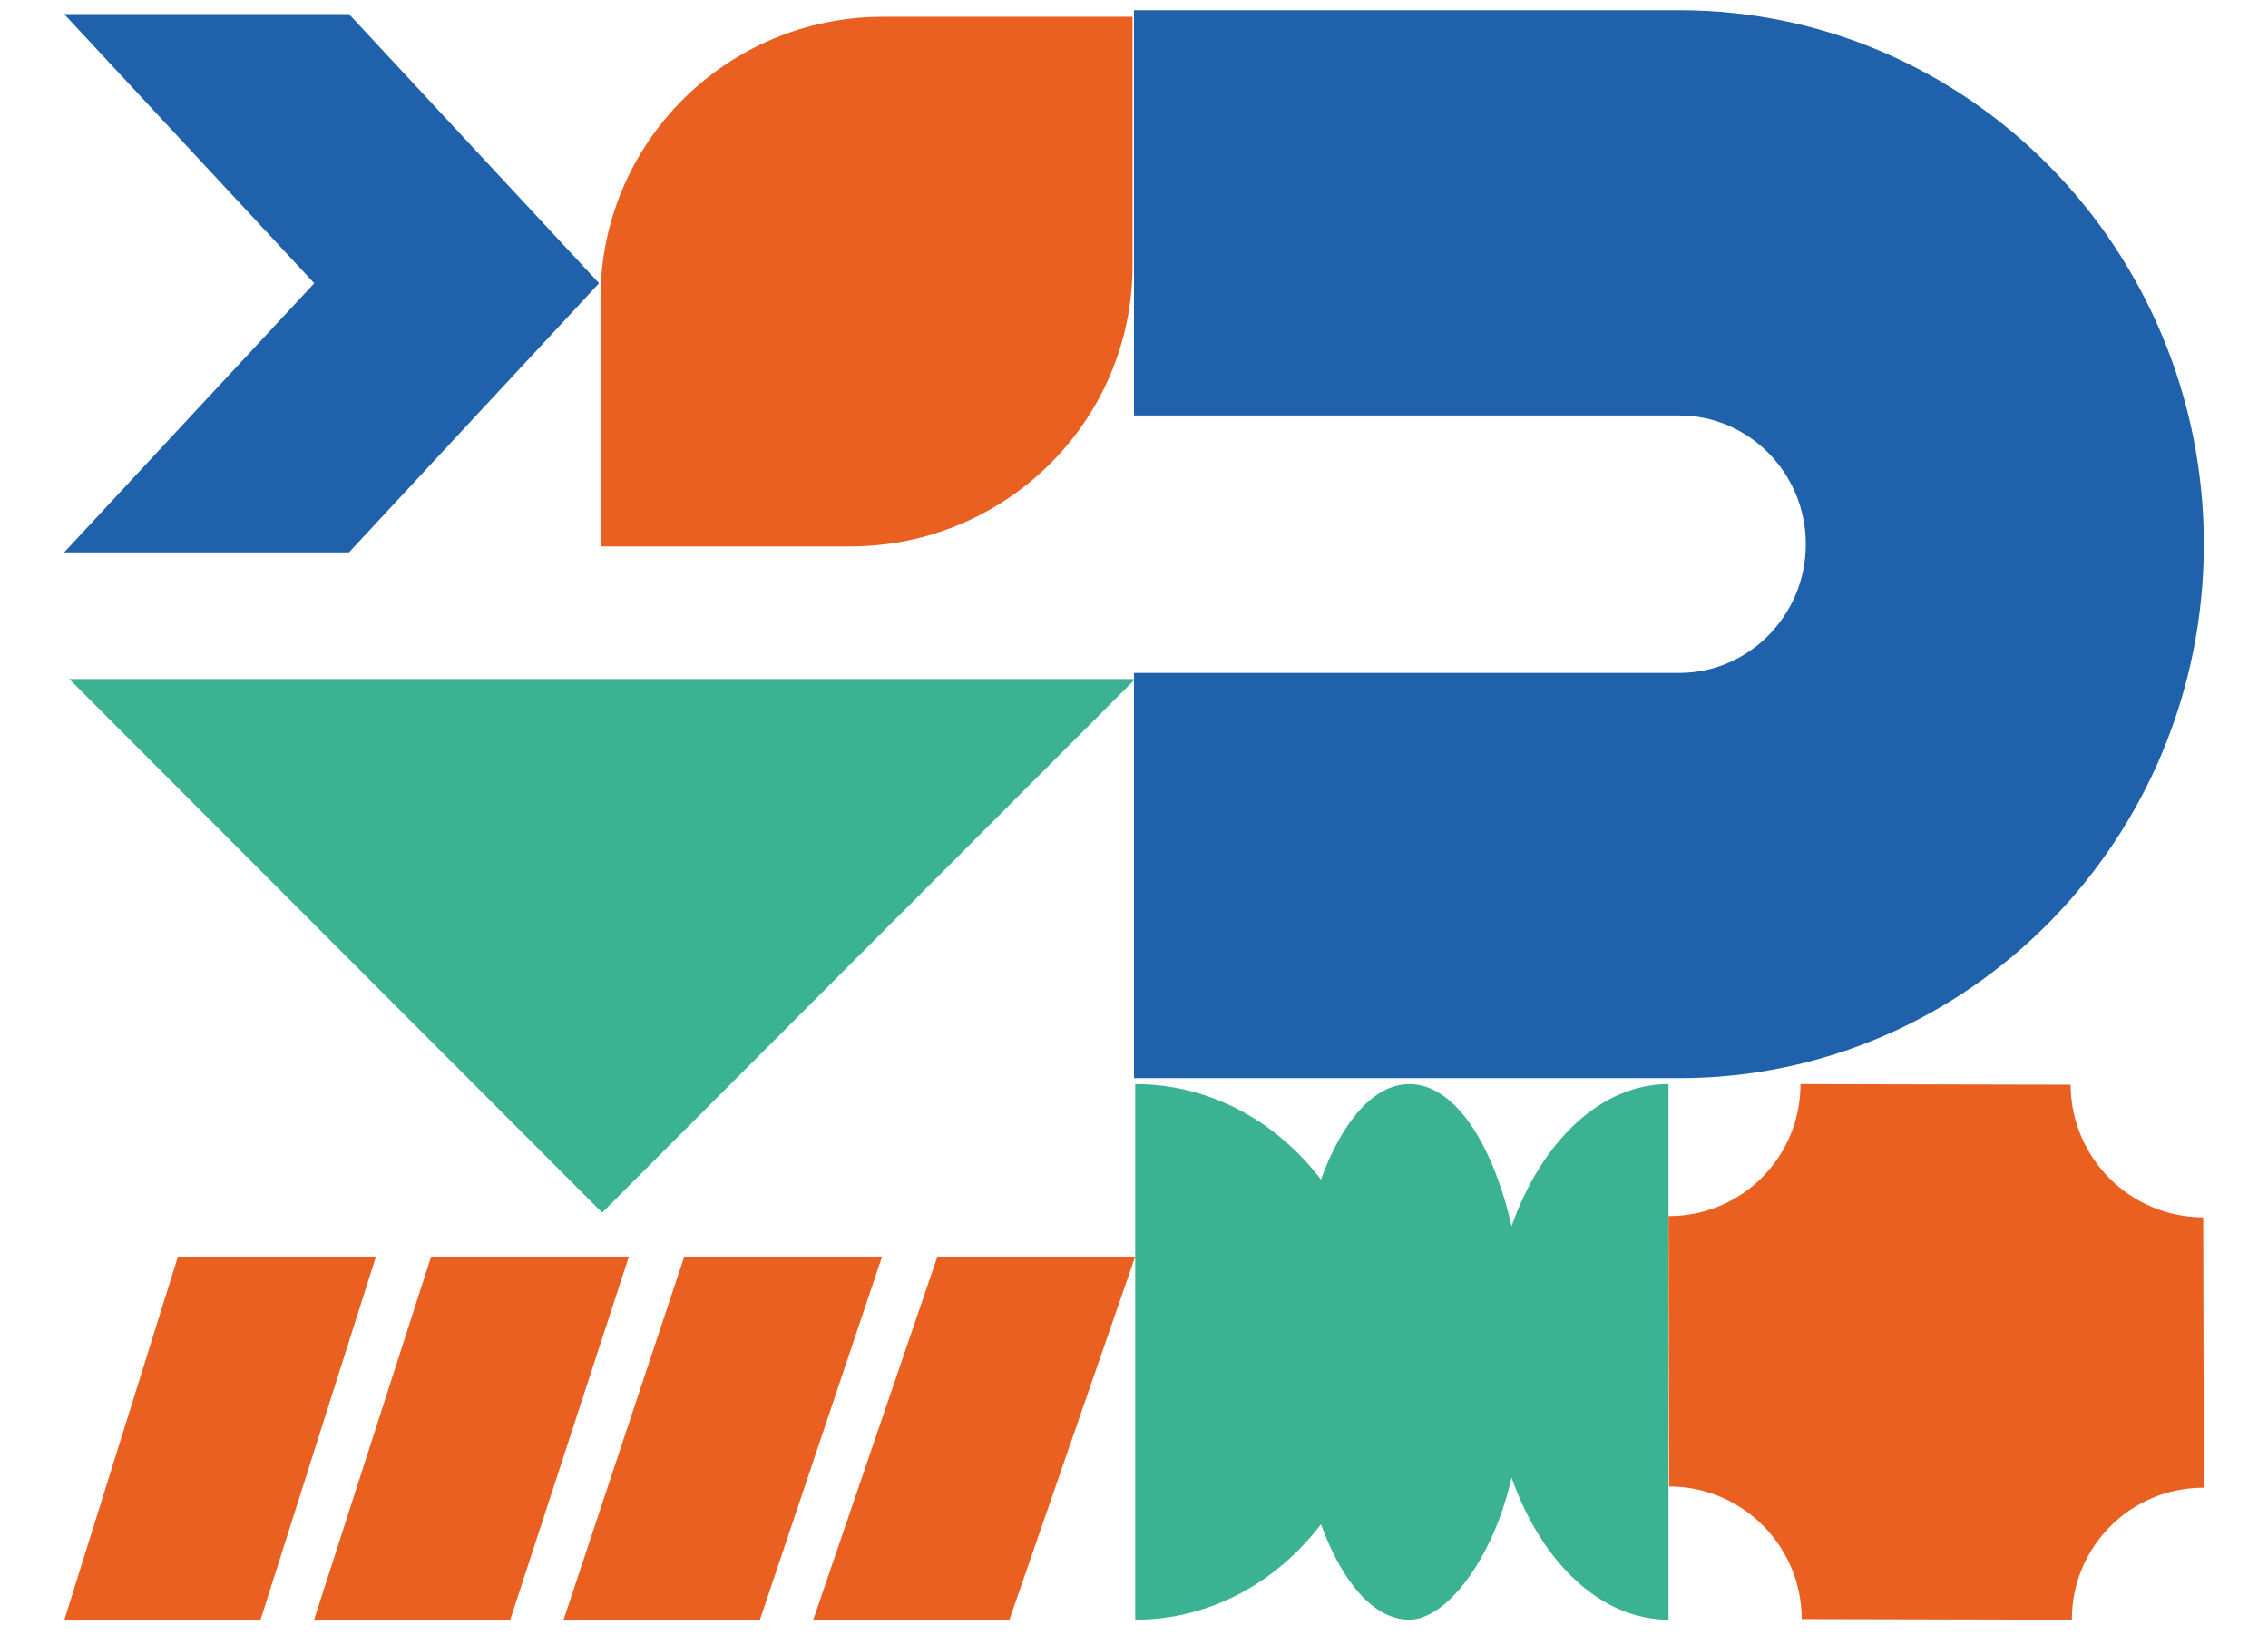 <?xml version="1.0" encoding="UTF-8"?>
<svg id="Livello_1" data-name="Livello 1" xmlns="http://www.w3.org/2000/svg" version="1.1" viewBox="0 0 1110 800">
  <defs>
    <style>
      .cls-1 {
        fill: #ea6021;
      }

      .cls-1, .cls-2, .cls-3 {
        stroke-width: 0px;
      }

      .cls-2 {
        fill: #3bb291;
      }

      .cls-3 {
        fill: #1f61ab;
      }
    </style>
  </defs>
  <path class="cls-2" d="M689.8,530.5c-17.4,0-32.9,18.1-43.3,46.7-21.8-28.5-54.4-46.7-90.9-46.7v262.1c36.5,0,69.1-18.1,90.9-46.7,10.4,28.5,25.9,46.7,43.3,46.7s40.5-28.2,50-69.5c14.6,41.4,43.6,69.5,76.8,69.5v-262.1c-33.3,0-62.2,28.2-76.8,69.5-9.5-41.3-28.3-69.5-50-69.5Z"/>
  <g>
    <polygon class="cls-1" points="143.7 614.9 127.4 614.9 87.1 614.9 31.4 793 71.7 793 87.1 793 127.4 793 184 614.9 143.7 614.9"/>
    <polygon class="cls-1" points="267.5 614.9 251.3 614.9 211 614.9 153.6 793 193.9 793 209.3 793 249.6 793 307.8 614.9 267.5 614.9"/>
    <polygon class="cls-1" points="391.4 614.9 375.2 614.9 334.9 614.9 275.7 793 316 793 331.5 793 371.8 793 431.7 614.9 391.4 614.9"/>
    <polygon class="cls-1" points="515.3 614.9 499.1 614.9 458.8 614.9 397.9 793 438.2 793 453.6 793 493.9 793 555.6 614.9 515.3 614.9"/>
  </g>
  <path class="cls-3" d="M555,203.3h266.9c34.1,0,61.9,28.3,61.9,63s-27.8,63-61.9,63h-266.9v198.3h266.9c141.5,0,256.7-117.2,256.7-261.3S963.4,5,821.9,5h-266.9v198.3Z"/>
  <polygon class="cls-3" points="101.1 81.9 153.8 138.6 101.1 195.3 31.4 270.3 170.8 270.3 293.2 138.6 170.8 6.9 31.4 6.9 101.1 81.9"/>
  <path class="cls-1" d="M1078.3,595.7c-35.7,0-64.8-29.1-64.9-64.9l-132.2-.3c0,35.8-28.8,64.7-64.6,64.6l.3,132.3c35.8,0,64.8,29.1,64.9,64.9l132.2.3c0-35.8,28.8-64.7,64.6-64.6l-.3-132.3Z"/>
  <path class="cls-1" d="M293.9,145.9v121.5h122.1c76.4,0,138.3-61.6,138.3-137.7V8.2h-122.1c-76.4,0-138.3,61.6-138.3,137.7Z"/>
  <polygon class="cls-2" points="33.9 332.3 294.7 593.4 555.6 332.3 33.9 332.3"/>
</svg>